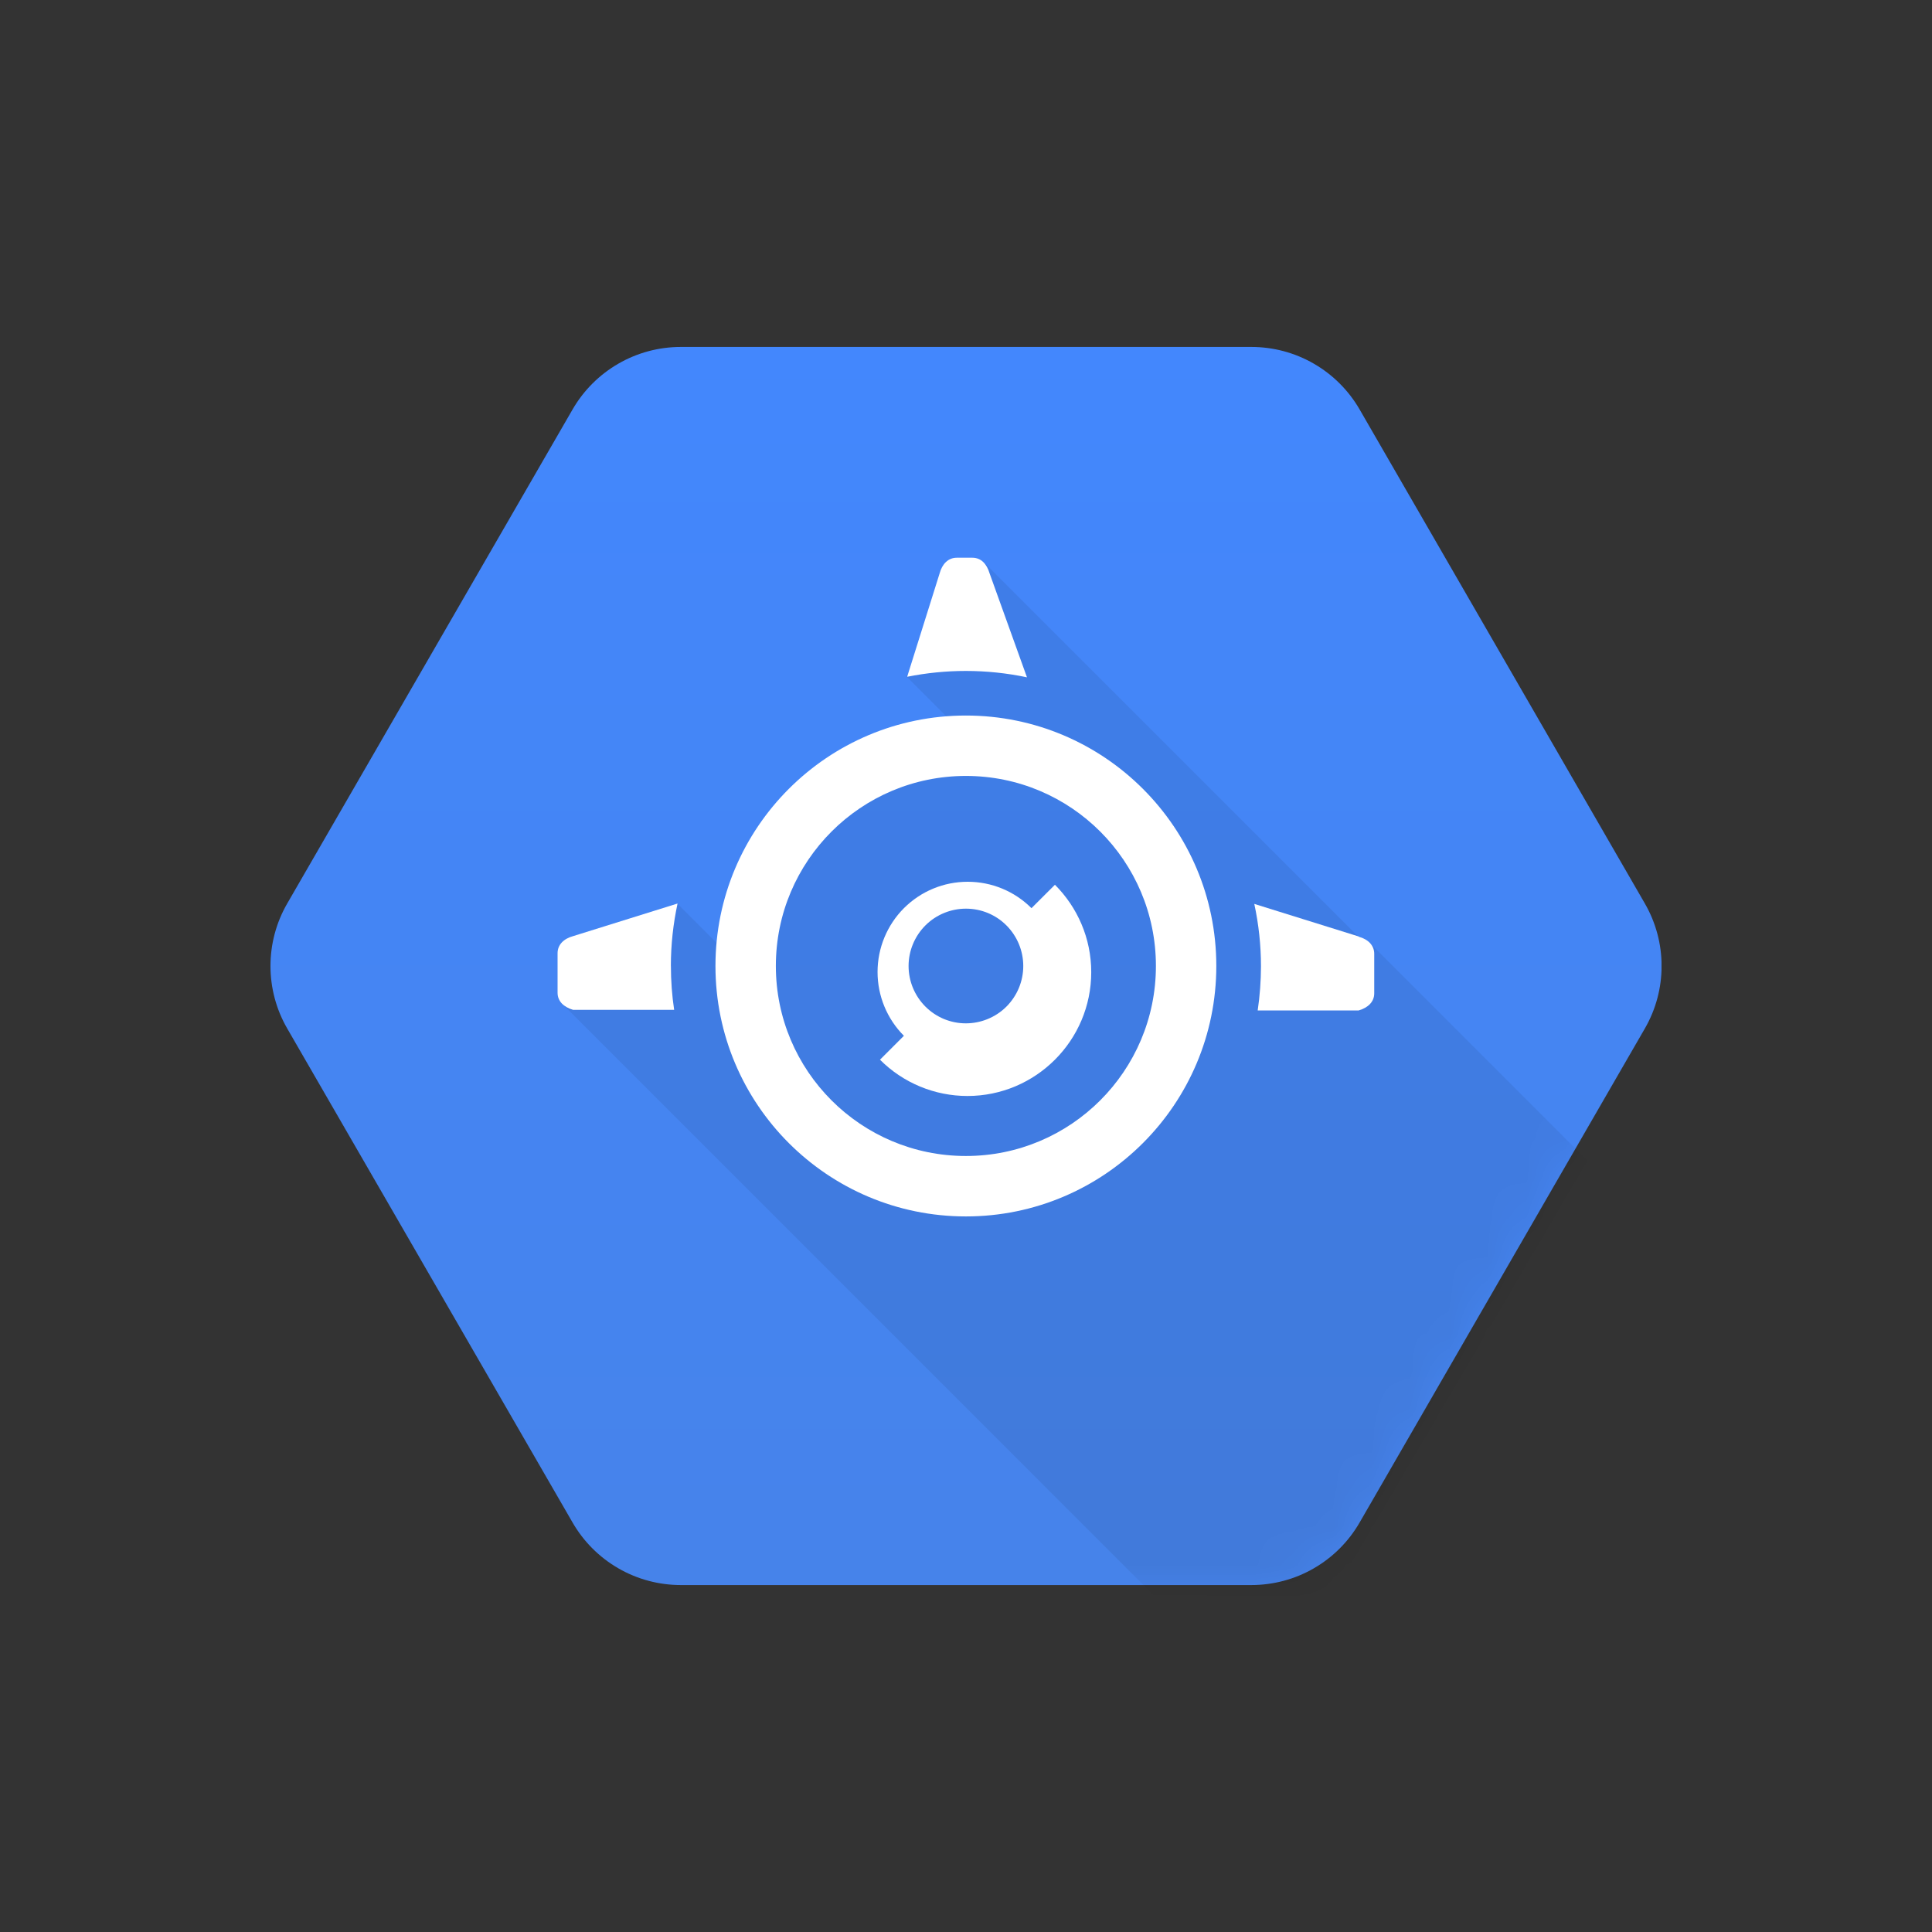 <svg width="50" height="50" viewBox="0 0 50 50" fill="none" xmlns="http://www.w3.org/2000/svg">
<rect x="0" y="0" width="50" height="50" fill="#333333" stroke="none"/>
<g style="mix-blend-mode:luminosity">
<g clip-path="url(#clip0_79619_1730)">
<path d="M14.819 39.404L7.433 26.617C7.149 26.125 7 25.568 7 25C7 24.432 7.149 23.875 7.433 23.383L14.819 10.595C15.103 10.104 15.511 9.696 16.003 9.412C16.494 9.128 17.052 8.979 17.619 8.979H32.385C32.953 8.979 33.511 9.128 34.002 9.412C34.494 9.696 34.902 10.104 35.186 10.595L42.569 23.383C42.853 23.875 43.002 24.432 43.002 25C43.002 25.568 42.853 26.125 42.569 26.617L35.186 39.404C34.902 39.896 34.494 40.304 34.002 40.588C33.511 40.872 32.953 41.021 32.385 41.021H17.62C17.052 41.021 16.494 40.872 16.003 40.588C15.511 40.304 15.103 39.896 14.819 39.404H14.819Z" fill="url(#paint0_linear_79619_1730)"/>
<mask id="mask0_79619_1730" style="mask-type:luminance" maskUnits="userSpaceOnUse" x="7" y="8" width="36" height="34">
<path d="M14.819 39.404L7.433 26.617C7.149 26.125 7 25.568 7 25C7 24.432 7.149 23.875 7.433 23.383L14.819 10.595C15.103 10.104 15.511 9.696 16.003 9.412C16.494 9.128 17.052 8.979 17.62 8.979H32.385C32.953 8.979 33.511 9.128 34.002 9.412C34.494 9.696 34.902 10.104 35.186 10.595L42.569 23.383C42.853 23.875 43.002 24.432 43.002 25C43.002 25.568 42.853 26.125 42.569 26.617L35.186 39.404C34.902 39.896 34.494 40.304 34.002 40.588C33.511 40.872 32.953 41.021 32.386 41.021H17.62C17.052 41.021 16.495 40.872 16.003 40.588C15.511 40.304 15.103 39.896 14.819 39.404H14.819Z" fill="white"/>
</mask>
<g mask="url(#mask0_79619_1730)">
<path opacity="0.07" d="M29.854 41.283L34.467 41.324L41.086 30.04L35.479 24.432L35.284 24.372L25.468 14.557L23.454 17.502L25.142 19.19L20.847 20.754L19.169 25.024L17.522 23.377L14.555 25.983L29.854 41.283Z" fill="black"/>
</g>
<path d="M24.997 18.518C21.418 18.518 18.516 21.419 18.516 24.999C18.516 28.579 21.418 31.481 24.997 31.481C28.576 31.481 31.478 28.578 31.478 24.999C31.478 21.42 28.576 18.518 24.997 18.518ZM24.997 29.917C22.28 29.917 20.079 27.715 20.079 24.999C20.079 22.284 22.281 20.081 24.997 20.081C27.714 20.081 29.915 22.283 29.915 24.999C29.915 27.715 27.714 29.917 24.997 29.917Z" fill="white"/>
<path d="M35.163 24.236L32.461 23.393C32.576 23.924 32.634 24.466 32.634 25.009C32.633 25.391 32.605 25.772 32.549 26.15H35.163C35.404 26.079 35.565 25.929 35.565 25.707V24.685C35.565 24.462 35.404 24.308 35.163 24.242" fill="white"/>
<path d="M24.995 17.364C25.527 17.364 26.058 17.419 26.578 17.529L25.61 14.837C25.539 14.595 25.389 14.434 25.166 14.434H24.761C24.539 14.434 24.384 14.595 24.318 14.837L23.477 17.515C23.977 17.415 24.485 17.364 24.995 17.364Z" fill="white"/>
<path d="M17.362 24.999C17.362 24.445 17.423 23.904 17.535 23.383L14.832 24.227C14.591 24.293 14.43 24.447 14.43 24.67V25.692C14.43 25.914 14.591 26.064 14.832 26.135H17.447C17.391 25.764 17.363 25.381 17.363 24.994" fill="white"/>
<path d="M27.313 22.886L26.694 23.504V23.503C26.477 23.286 26.22 23.114 25.937 22.997C25.654 22.88 25.35 22.82 25.044 22.82C24.425 22.82 23.834 23.064 23.393 23.504C22.956 23.943 22.711 24.536 22.711 25.155C22.711 25.774 22.956 26.368 23.393 26.806L22.774 27.425C23.071 27.723 23.424 27.959 23.812 28.12C24.201 28.281 24.617 28.364 25.037 28.364C26.804 28.364 28.241 26.927 28.241 25.16C28.241 24.277 27.881 23.477 27.301 22.897M26.047 26.05C25.758 26.339 25.372 26.484 24.998 26.484C24.804 26.485 24.61 26.446 24.43 26.372C24.25 26.297 24.087 26.188 23.949 26.05C23.671 25.771 23.514 25.394 23.514 25C23.514 24.606 23.671 24.229 23.949 23.95C24.239 23.66 24.624 23.516 24.998 23.516C25.193 23.516 25.386 23.554 25.566 23.628C25.746 23.703 25.91 23.812 26.047 23.95C26.325 24.229 26.482 24.606 26.482 25C26.482 25.394 26.325 25.771 26.047 26.05Z" fill="white"/>
</g>
</g>
<defs>
<linearGradient id="paint0_linear_79619_1730" x1="25" y1="8.978" x2="25" y2="40.972" gradientUnits="userSpaceOnUse">
<stop stop-color="#4387FD"/>
<stop offset="1" stop-color="#4683EA"/>
</linearGradient>
<clipPath id="clip0_79619_1730">
<rect width="36" height="36" fill="white" transform="translate(7 7)"/>
</clipPath>
</defs>
</svg>
